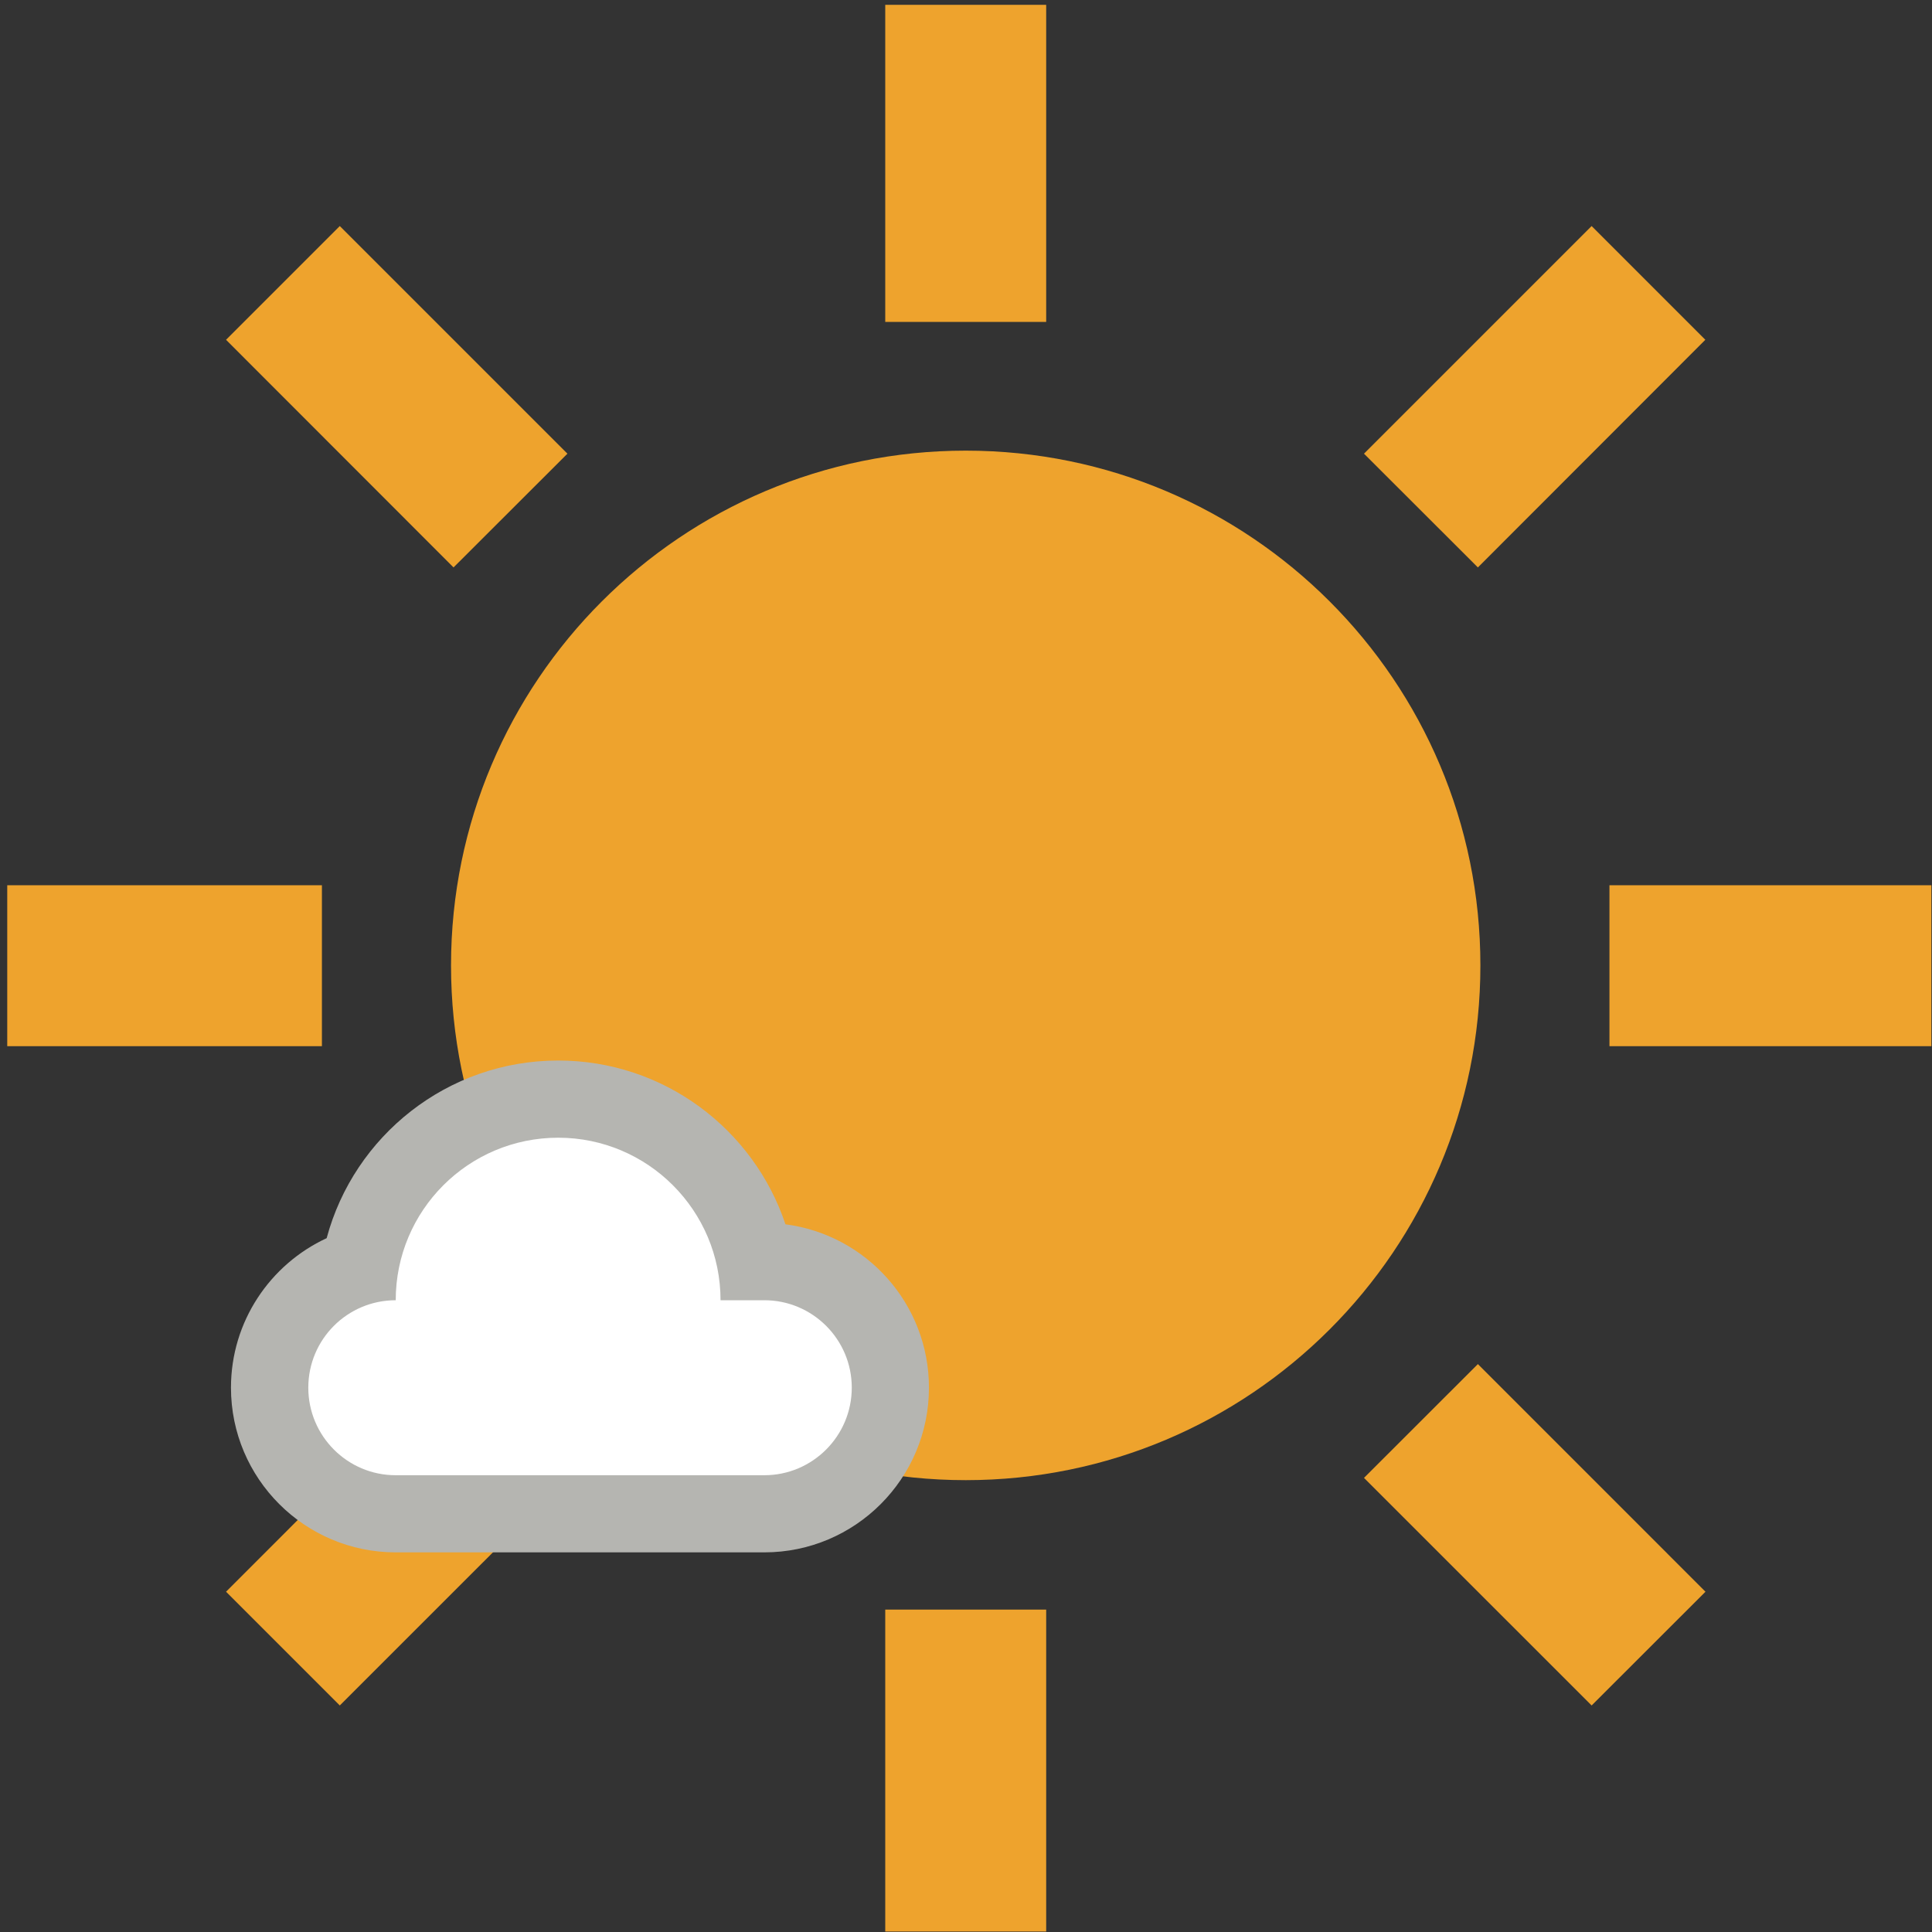 <?xml version="1.0" encoding="UTF-8" standalone="no"?>
<svg width="40px" height="40px" viewBox="0 0 40 40" version="1.1" xmlns="http://www.w3.org/2000/svg" xmlns:xlink="http://www.w3.org/1999/xlink">
    <rect x="0" y="0" width="40" height="40" fill="#333333" stroke="none"/>
    <!-- Generator: Sketch 42 (36781) - http://www.bohemiancoding.com/sketch -->
    <title>IC_Day 55</title>
    <desc>Created with Sketch.</desc>
    <defs></defs>
    <g id="Icons-&amp;-Splashscreens" stroke="none" stroke-width="1" fill="none" fill-rule="evenodd">
        <g id="Wetter-Icons" transform="translate(-554, -603)">
            <g id="IC_Day-55" transform="translate(550, 599)">
                <g id="Imported-Layers" transform="translate(4, 4)">
                    <polygon id="Fill-1" fill="#EEA32D" points="18.328 0.1 21.66 0.1 21.66 6.665 18.328 6.665"></polygon>
                    <polygon id="Fill-2" fill="#EEA32D" points="33.322 18.328 39.987 18.328 39.987 21.66 33.322 21.66"></polygon>
                    <polyline id="Fill-3" fill="#EEA32D" points="28.24 9.393 32.953 4.68 35.307 7.035 30.598 11.748 28.24 9.393"></polyline>
                    <polyline id="Fill-4" fill="#EEA32D" points="28.24 30.598 32.953 35.31 35.31 32.955 30.598 28.242 28.24 30.598"></polyline>
                    <polygon id="Fill-5" fill="#EEA32D" points="18.328 33.325 21.66 33.325 21.66 39.99 18.328 39.99"></polygon>
                    <polyline id="Fill-6" fill="#EEA32D" points="4.68 32.955 7.035 35.31 11.748 30.598 9.39 28.242 4.68 32.955"></polyline>
                    <polygon id="Fill-7" fill="#EEA32D" points="0.15 18.328 6.665 18.328 6.665 21.66 0.15 21.66"></polygon>
                    <polyline id="Fill-8" fill="#EEA32D" points="11.748 9.393 7.035 4.68 4.68 7.035 9.39 11.748 11.748 9.393"></polyline>
                    <path d="M30.65,19.988 C30.65,25.875 25.88,30.645 19.995,30.645 C14.11,30.645 9.338,25.875 9.338,19.988 C9.338,14.102 14.11,9.33 19.995,9.33 C25.88,9.33 30.65,14.102 30.65,19.988" id="Fill-9" fill="#EEA32D"></path>
                    <path d="M8.193,31.343 C6.753,31.343 5.582,30.17 5.582,28.73 C5.582,27.55 6.37,26.547 7.45,26.227 C7.78,24.26 9.495,22.755 11.557,22.755 C13.578,22.755 15.268,24.205 15.64,26.12 L15.825,26.12 C17.262,26.12 18.435,27.29 18.435,28.73 C18.435,30.17 17.262,31.343 15.825,31.343 L8.193,31.343" id="Fill-10" fill="#FFFFFF"></path>
                    <path d="M11.557,23.555 C13.412,23.555 14.918,25.062 14.918,26.92 L15.825,26.92 C16.823,26.92 17.635,27.73 17.635,28.73 C17.635,29.73 16.823,30.543 15.825,30.543 L8.193,30.543 C7.192,30.543 6.383,29.73 6.383,28.73 C6.383,27.73 7.192,26.92 8.193,26.92 C8.193,25.062 9.697,23.555 11.557,23.555 M11.557,21.957 C9.265,21.957 7.33,23.517 6.763,25.635 C5.593,26.177 4.782,27.36 4.782,28.73 C4.782,30.613 6.312,32.14 8.193,32.14 L15.825,32.14 C17.705,32.14 19.233,30.613 19.233,28.73 C19.233,26.997 17.938,25.565 16.262,25.348 C15.605,23.38 13.745,21.957 11.557,21.957" id="Fill-11" fill="#B5B5B1"></path>
                </g>
            </g>
        </g>
    </g>
</svg>